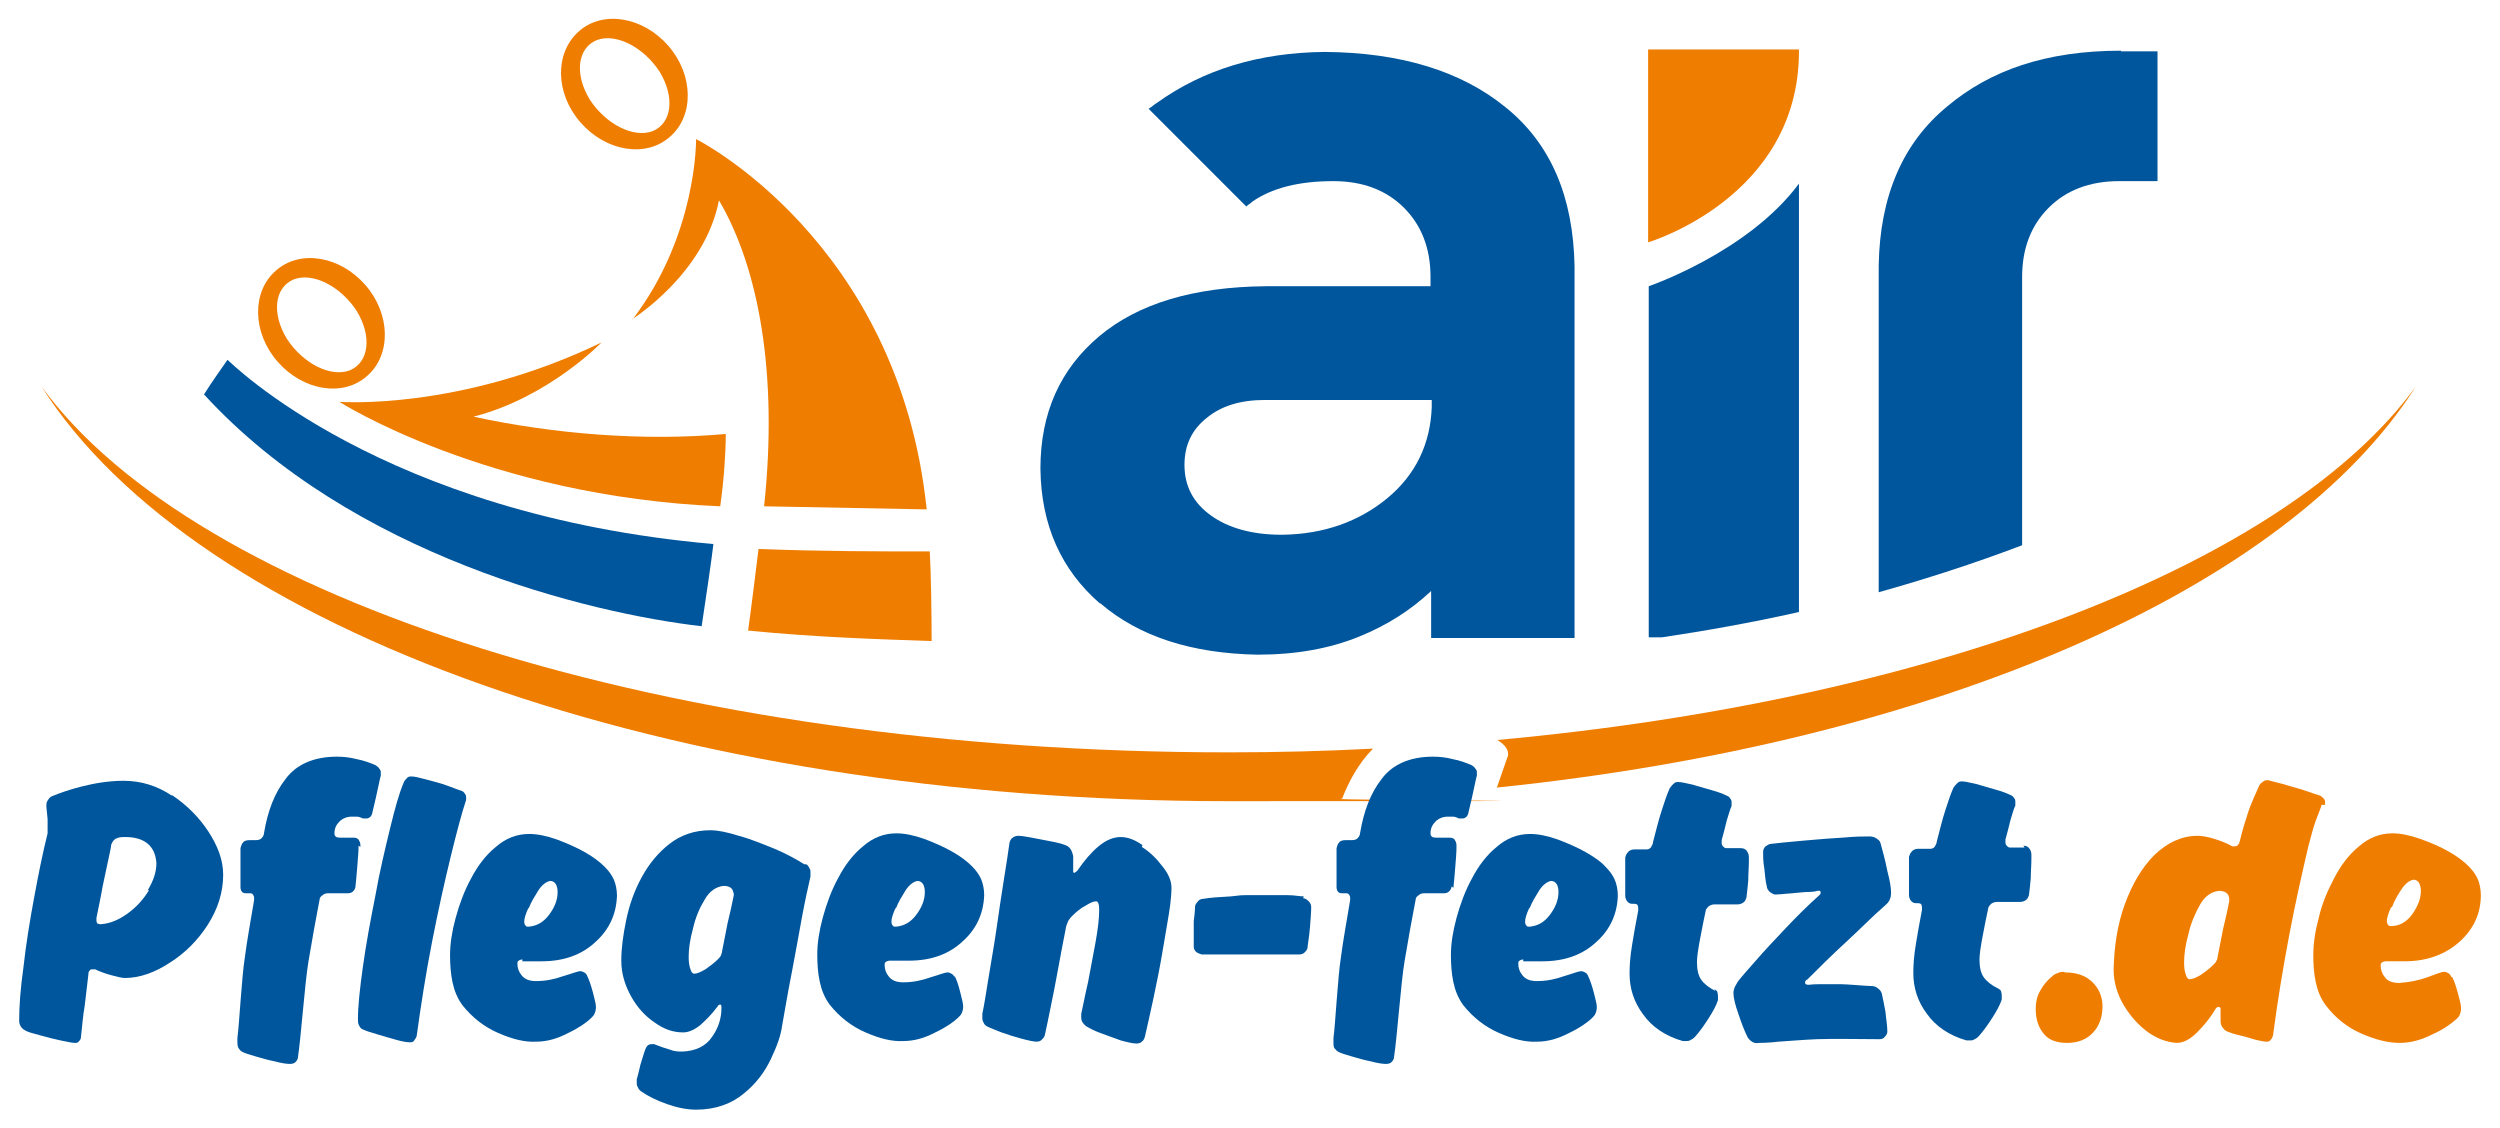 <svg xmlns="http://www.w3.org/2000/svg" id="Ebene_1" viewBox="0 0 404.4 182.4"><defs><style>      .st0 {        fill: #00569d;      }      .st1 {        fill: #ef7d00;      }    </style></defs><g><path class="st1" d="M291,8.4v-.4h-24.4v31.2s24.4-7.2,24.4-30.9Z"></path><path class="st1" d="M97.3,55.4c-23,11.1-42.4,9.6-42.4,9.6,0,0,23.9,15.3,61.6,16.9.6-4.2.9-8.6.9-11.7-13.3,1.2-27.9,0-40.8-2.8,12.1-3.1,20.7-12,20.7-12Z"></path><path class="st1" d="M121,102c11.1,1.1,21.2,1.4,29.7,1.7,0-4.3-.1-11.1-.3-14.5-8,0-17.4,0-27.7-.4-.4,3.2-1.1,9-1.7,13.3Z"></path><path class="st1" d="M102.3,51.6s11.7-7.3,14-19.2c6.4,10.9,9.6,28,7.3,49.5l26.3.5c-4.5-43.5-37.3-59.9-37.3-59.9,0,0,.2,15.5-10.3,29.2Z"></path><path class="st1" d="M108.4,22.1c3.9-3.4,3.8-10-.3-14.7-4.1-4.7-10.6-5.8-14.5-2.3s-3.8,10,.3,14.7c4.1,4.7,10.6,5.8,14.5,2.3ZM96.5,6.5c3.1-1.2,7.6,1.1,10.2,5.1,2.5,4.1,2,8.3-1.1,9.6-3.1,1.2-7.6-1.1-10.2-5.1-2.5-4.1-2-8.3,1.1-9.6Z"></path><path class="st1" d="M59.4,60.8c3.9-3.4,3.8-10-.3-14.7-4.1-4.7-10.6-5.8-14.5-2.3-3.9,3.4-3.8,10,.3,14.7,4.1,4.7,10.6,5.8,14.5,2.3ZM47.5,45.2c3.1-1.2,7.6,1.1,10.2,5.1,2.5,4.1,2,8.3-1.1,9.6-3.1,1.2-7.6-1.1-10.2-5.1-2.5-4.1-2-8.3,1.1-9.6Z"></path><path class="st1" d="M242.1,127.4c71-7.3,127.9-32.1,148.7-64.9-20.8,28.6-77.6,50.7-148.6,57.2,2.5,1.5,1.6,2.9,1.6,2.9l-1.7,4.9Z"></path><path class="st1" d="M6.7,62.5c24.9,39.3,101.4,67.1,192.1,67.1s12.3-.1,18.3-.4c1-2.6,2.6-5.7,5-8.1-7.6.4-15.4.6-23.3.6-90.6,0-167.2-24.9-192.1-59.2Z"></path><path class="st1" d="M333.9,157.2c-.3,0-.7,0-1,.2-.4.1-.7.3-.9.5-.9.7-1.5,1.5-2,2.4-.5.9-.7,1.8-.7,2.9,0,1.6.4,2.9,1.2,3.9.8,1.1,2.1,1.6,3.9,1.6,1.8,0,3.2-.6,4.2-1.7,1-1.1,1.5-2.5,1.5-4.2,0-1.6-.6-2.9-1.6-3.9-1.1-1.1-2.6-1.6-4.5-1.6Z"></path><path class="st1" d="M376.1,130.2s0,0,0,0c0-.1,0-.2,0-.3,0-.3,0-.5-.2-.7-.2-.2-.4-.4-.6-.5-.4-.1-1.2-.4-2.4-.8-1.2-.4-2.4-.7-3.7-1.1-1.2-.3-2-.5-2.3-.6-.3,0-.6,0-.9.3-.3.2-.5.4-.6.7-.5,1.2-1.3,2.7-1.9,4.7-.6,2-.5,1.4-1.2,4.2-.1.5-.4.8-.8.8,0,0-.1,0-.2,0,0,0-.2,0-.2,0-.9-.5-1.9-.9-2.9-1.2-1-.3-1.9-.5-2.7-.5-2.6,0-4.9,1.1-7,3.1-2,2-3.6,4.7-4.8,8-1.2,3.3-1.7,6.8-1.8,10.5,0,2.1.6,4.1,1.7,5.9,1.1,1.8,2.4,3.2,3.9,4.3,1.6,1.1,3.1,1.6,4.6,1.7,1.1,0,2.2-.6,3.3-1.7,1.1-1.1,2.1-2.3,3-3.8,0-.1.2-.2.3-.3,0,0,.1,0,.2,0,.1,0,.2,0,.3.2,0,.1,0,.3,0,.5,0,.2,0,.4,0,.8,0,.3,0,.6,0,.8,0,.5.2.9.4,1.1.2.3.5.5.8.6.5.2,1.1.4,2,.6.9.2,1.7.5,2.5.7.8.2,1.4.3,1.7.3.3,0,.5,0,.7-.3.2-.2.3-.4.4-.8.7-5.4,1.6-10.8,2.6-16.1,1-5.3,2.1-10.1,3.1-14.4,1.1-4.3,1.3-4.3,2.1-6.5,0,0,0,0,0-.2ZM360.6,145.8c-.3,1.5-.6,2.9-1,4.5-.3,1.5-.6,3-.9,4.6,0,.2-.1.4-.2.6-.1.2-.3.4-.5.6-.6.6-1.3,1.1-2,1.6-.7.4-1.3.7-1.8.7-.3,0-.5-.3-.6-.7-.2-.5-.3-1.1-.3-2,0-1.3.2-2.8.7-4.6.4-1.8,1.1-3.4,1.9-4.8.8-1.4,1.9-2.1,3.1-2.2.4,0,.8.1,1.1.3.3.2.5.6.5,1v.3Z"></path><path class="st1" d="M396.5,158c-.1-.3-.3-.5-.5-.6-.2-.1-.4-.2-.6-.2-.5,0-1.4.4-2.8.9-1.4.5-2.9.8-4.5.9-1.1,0-1.9-.3-2.3-.9-.5-.6-.7-1.2-.7-1.9,0-.2,0-.4.2-.5.1-.1.4-.2.6-.2.2,0,.7,0,1.3,0,.6,0,1.2,0,1.8,0,3.7,0,6.7-1.2,8.9-3.2,2.2-2,3.4-4.5,3.4-7.5,0-1-.2-1.9-.5-2.6-.3-.7-.8-1.4-1.5-2.1-.7-.7-1.7-1.5-3.1-2.3-1.4-.8-3-1.5-4.7-2.1-1.7-.6-3.2-.9-4.5-.9-2,0-3.8.7-5.4,2.1-1.6,1.3-2.9,3-4,5.1-1.1,2.1-2,4.2-2.5,6.4-.6,2.2-.9,4.2-.9,6.1,0,1.6.1,3,.4,4.4.3,1.4.8,2.6,1.6,3.7,1.6,2.1,3.5,3.6,5.8,4.6,2.3,1,4.3,1.5,6.2,1.5,1.8,0,3.5-.5,5.3-1.4,1.8-.8,3-1.7,3.9-2.5.2-.2.4-.4.5-.7.1-.2.2-.6.2-1,0-.5-.2-1.3-.5-2.4-.3-1.1-.6-2-.9-2.6ZM386.9,146.8c.4-1.1,1-2.1,1.6-3,.6-.9,1.3-1.4,1.9-1.5.4,0,.7.2.9.5.2.4.3.8.3,1.3,0,1.3-.5,2.5-1.4,3.8-.9,1.2-2,1.9-3.4,1.9-.2,0-.4,0-.5-.2-.1-.1-.2-.3-.2-.6,0-.5.2-1.2.7-2.3Z"></path></g><g><path class="st0" d="M178,97.6c6.3,5.4,14.8,8.1,25.4,8.3,6.3,0,11.7-1,16.4-2.9,4.7-1.9,8.5-4.4,11.7-7.4v7.6h23.2v-60.1c-.2-11.2-3.8-19.8-11.1-25.7-7.2-5.9-17-8.9-29.3-9-10.7.1-19.7,2.9-27.1,8.2-.5.3-.9.7-1.4,1l15.8,15.8c.3-.3.7-.5,1-.8,3.2-2.2,7.5-3.3,13.1-3.3,4.8,0,8.6,1.5,11.4,4.3,2.8,2.8,4.3,6.5,4.3,11.2v1.5h-26.6c-11.7.1-20.7,2.8-27,8.1-6.3,5.3-9.5,12.4-9.5,21.4.1,9.2,3.4,16.4,9.6,21.8ZM207.3,86.5c-4.8,0-8.6-1.1-11.4-3.1-2.8-2-4.3-4.7-4.3-8.2,0-3.2,1.2-5.7,3.6-7.6,2.3-1.9,5.4-2.9,9.4-2.9h27v1.1c-.2,6-2.6,11-7.2,14.8-4.6,3.8-10.3,5.8-16.9,5.9Z"></path><path class="st0" d="M343.1,8.2c-12.2,0-21.2,3.2-28.1,9-7.2,5.9-10.9,14.5-11.1,25.7v52.9c7.5-2.1,15.3-4.6,23.2-7.6v-43.4c0-4.7,1.5-8.4,4.3-11.2s6.6-4.3,11.4-4.3h6.2V8.3h-5.9Z"></path><path class="st0" d="M291,99.1V29.7c-8.2,11.1-24.3,16.6-24.3,16.6v56.8c0,0,2.1,0,2.1,0,6.7-1,14.2-2.3,22.2-4.1Z"></path><path class="st0" d="M113.5,101.3c.7-4.6,1.6-10.7,1.9-13.3-53.7-4.7-78.2-29.5-78.6-29.8-1.6,2.3-2.4,3.4-3.8,5.6,23.9,26.1,62.3,35.4,80.5,37.5Z"></path><path class="st0" d="M27.8,128.7c-2.4-1.6-5-2.4-7.8-2.4-2.4,0-4.7.4-6.7.9-2,.5-3.7,1.1-4.9,1.6-.3.1-.5.4-.7.7-.2.3-.2.6-.2,1l.2,2c0,.3,0,.7,0,1.1,0,.4,0,.8,0,1.2-.8,3.2-1.5,6.7-2.2,10.5s-1.3,7.5-1.7,11.1c-.5,3.5-.7,6.5-.7,8.7,0,.4.1.7.3,1,.2.3.5.5.9.7.4.2,1.2.4,2.3.7,1.1.3,2.2.6,3.2.8,1.1.2,1.8.4,2.3.4.3,0,.5,0,.7-.3.2-.2.3-.4.3-.7.2-1.7.3-3.3.6-5,.2-1.7.4-3.4.6-5.1,0-.2,0-.4.2-.6.1-.2.3-.2.5-.2,0,0,.2,0,.3,0,.1,0,.2,0,.3.1.9.4,1.8.7,2.6.9.8.2,1.5.4,2,.4,2.4,0,4.9-.9,7.3-2.5,2.4-1.5,4.5-3.6,6.1-6.1,1.6-2.5,2.5-5.2,2.5-8.1,0-2.4-.9-4.7-2.4-7-1.5-2.3-3.5-4.3-5.9-5.9ZM24.1,144c-.9,1.5-2.1,2.8-3.5,3.8-1.4,1-2.8,1.6-4.3,1.7-.2,0-.3,0-.5-.1-.1,0-.2-.3-.2-.5,0,0,0-.2,0-.3,0,0,0-.1,0-.1.3-1.6.7-3.3,1-5.1.4-1.8.7-3.4,1-4.7.3-1.3.4-2,.4-2.1.2-.5.5-.9.9-1,.4-.2.9-.2,1.4-.2,1.4,0,2.6.3,3.5,1,.9.7,1.4,1.8,1.5,3.2,0,1.5-.5,2.9-1.4,4.4Z"></path><path class="st0" d="M58.3,137c0-.4,0-.7-.2-1-.1-.3-.4-.5-.9-.5h-2.2c-.6,0-.9-.2-.9-.7,0-.8.3-1.4.8-1.9.5-.5,1.2-.8,2-.8.2,0,.5,0,.8,0,.3,0,.6.1,1,.3,0,0,0,0,.1,0,0,0,.2,0,.3,0,.3,0,.5,0,.7-.2.2-.1.3-.3.4-.6.5-2,.8-3.5,1-4.4.2-.9.3-1.5.4-1.7,0-.2,0-.4,0-.4,0-.3,0-.5-.2-.7-.1-.2-.3-.4-.6-.6-.9-.4-2-.8-3.1-1-1.1-.3-2.2-.4-3.2-.4-3.8,0-6.6,1.3-8.3,3.6-1.8,2.3-2.9,5.2-3.5,8.8,0,.3-.2.6-.4.8-.2.2-.5.3-.9.3-.1,0-.3,0-.5,0-.2,0-.3,0-.5,0-.5,0-.9.1-1.1.4-.2.2-.3.5-.4.9,0,.5,0,1.2,0,2,0,.9,0,1.7,0,2.6v1.7c0,.3.1.6.2.7.1.2.4.3.7.3h.6c.2,0,.4,0,.5.2.1.1.2.3.2.5,0,0,0,.1,0,.2,0,.1,0,.2,0,.2-.5,3.1-1.1,6.2-1.5,9.3-.5,3.1-.9,10.9-1.2,13,0,0,0,.1,0,.3,0,.2,0,.3,0,.4,0,.5.1.9.3,1.1.2.3.4.4.6.5.4.2,1.1.4,2.1.7,1,.3,2.1.6,3.1.8,1.1.3,1.9.4,2.4.4.4,0,.7-.1.9-.3.2-.2.4-.5.4-.8.5-3.3,1.1-11.9,1.7-15.5.6-3.6,1.2-6.9,1.8-10,0-.3.2-.5.5-.7.2-.2.5-.3.8-.3h3.2c.4,0,.7-.1.9-.3.2-.2.4-.5.4-.8.1-.9.2-2,.3-3.3.1-1.3.2-2.3.2-3.3Z"></path><path class="st0" d="M75.4,129.5s0,0,0-.1c0,0,0-.2,0-.3,0-.3,0-.5-.2-.7-.1-.2-.3-.4-.6-.5-.4-.1-1.1-.4-2.2-.8-1.1-.4-2.3-.7-3.4-1-1.2-.3-1.9-.5-2.4-.5-.3,0-.6,0-.8.3-.2.2-.4.4-.5.7-.7,1.6-1.4,4.1-2.2,7.4-.8,3.3-1.7,7-2.4,11-.8,4-1.5,7.8-2,11.4s-.8,6.4-.8,8.5c0,.3,0,.7.2,1,.1.3.4.6.8.7.4.2,1.1.4,2.1.7,1,.3,2,.6,3.1.9,1,.3,1.8.4,2.2.4.3,0,.5,0,.7-.3s.3-.4.4-.7c.7-5.1,1.5-10.2,2.5-15.3,1-5.1,2-9.6,3-13.7s1.8-7.1,2.5-9.2Z"></path><path class="st0" d="M84.5,155.5c.2,0,.7,0,1.3,0,.6,0,1.2,0,1.8,0,3.7,0,6.6-1.1,8.8-3.2,2.2-2,3.3-4.5,3.4-7.4,0-1-.2-1.9-.5-2.6-.3-.7-.8-1.4-1.5-2.1-.7-.7-1.7-1.5-3.1-2.3-1.4-.8-3-1.5-4.6-2.1-1.7-.6-3.2-.9-4.5-.9-2,0-3.8.7-5.4,2.1-1.6,1.3-2.9,3-4,5.1-1.1,2-1.9,4.2-2.5,6.4-.6,2.2-.9,4.2-.9,6,0,1.5.1,3,.4,4.4.3,1.4.8,2.6,1.6,3.7,1.6,2,3.5,3.5,5.8,4.5,2.3,1,4.3,1.5,6.1,1.4,1.8,0,3.5-.5,5.2-1.4,1.7-.8,3-1.7,3.8-2.5.2-.2.4-.4.5-.7.1-.2.2-.6.2-1,0-.5-.2-1.2-.5-2.4-.3-1.1-.6-2-.9-2.6-.1-.3-.3-.5-.5-.6-.2-.1-.4-.2-.6-.2-.5,0-1.4.4-2.8.8-1.4.5-2.8.8-4.4.8-1.1,0-1.8-.3-2.3-.9-.5-.6-.7-1.2-.7-1.9,0-.2,0-.4.2-.5.1-.1.4-.2.6-.2ZM85.5,147c.4-1.1,1-2,1.6-3,.6-.9,1.3-1.4,1.9-1.5.4,0,.7.2.9.5.2.3.3.8.3,1.3,0,1.3-.5,2.5-1.4,3.7-.9,1.2-2,1.8-3.3,1.9-.2,0-.4,0-.5-.2-.1-.1-.2-.3-.2-.6,0-.5.2-1.2.7-2.3Z"></path><path class="st0" d="M130.1,139.8c-1.3-.8-2.9-1.7-4.8-2.5-2-.8-3.9-1.6-5.8-2.1-1.9-.6-3.4-.9-4.6-.9-2.6,0-4.8.8-6.6,2.2-1.8,1.4-3.3,3.2-4.5,5.4-1.2,2.2-2,4.5-2.5,6.9-.5,2.4-.8,4.6-.8,6.6,0,2.1.6,4,1.6,5.8,1,1.8,2.3,3.2,3.8,4.2,1.5,1.1,3,1.6,4.6,1.6.9,0,1.8-.4,2.8-1.2.9-.8,1.8-1.7,2.7-2.9.2-.3.3-.4.5-.4s.2.2.2.6c0,1.6-.5,3.2-1.5,4.6-1,1.5-2.6,2.3-4.8,2.4-.6,0-1.3,0-2-.3-.7-.2-1.6-.5-2.6-.9,0,0,0,0-.1,0,0,0-.2,0-.3,0-.5,0-.8.3-1,.8-.3.8-.5,1.6-.8,2.5-.2.9-.4,1.7-.6,2.4,0,0,0,0,0,.2,0,.1,0,.2,0,.3,0,.3,0,.5.2.8.1.3.3.5.6.7,1,.7,2.4,1.4,4.1,2,1.7.6,3.3.9,4.7.9,3.2,0,5.8-1,7.7-2.6,2-1.6,3.4-3.5,4.4-5.6,1-2.1,1.6-3.8,1.8-5.3.5-2.8,1-5.8,1.6-8.8.6-3.1,1.1-6,1.6-8.7.5-2.7,1-5,1.4-6.7,0,0,0,0,0-.2,0-.1,0-.2,0-.4,0-.3,0-.6-.2-.8-.1-.3-.3-.5-.5-.6ZM118.7,144.8c-.3,1.5-.6,2.9-1,4.5-.3,1.5-.6,3-.9,4.6,0,.2-.1.4-.2.7-.1.2-.3.4-.5.6-.6.6-1.3,1.1-2,1.6-.7.4-1.3.7-1.8.7-.3,0-.5-.3-.6-.7-.2-.5-.3-1.1-.3-2,0-1.3.2-2.8.7-4.6.4-1.8,1.1-3.4,1.9-4.7.8-1.4,1.9-2.1,3.1-2.2.4,0,.8.1,1.1.3.3.2.4.6.5,1v.3Z"></path><path class="st0" d="M154.4,158.1c-.1-.3-.3-.5-.5-.6-.2-.1-.4-.2-.6-.2-.5,0-1.4.4-2.8.8-1.4.5-2.8.8-4.4.8-1.1,0-1.8-.3-2.3-.9-.5-.6-.7-1.2-.7-1.9,0-.2,0-.4.2-.5.1-.1.4-.2.6-.2.2,0,.7,0,1.3,0,.6,0,1.2,0,1.8,0,3.7,0,6.6-1.1,8.8-3.2,2.2-2,3.3-4.5,3.4-7.4,0-1-.2-1.9-.5-2.6-.3-.7-.8-1.4-1.5-2.1-.7-.7-1.7-1.5-3.1-2.3-1.4-.8-3-1.5-4.6-2.1-1.7-.6-3.2-.9-4.5-.9-2,0-3.8.7-5.4,2.1-1.6,1.3-2.9,3-4,5.1-1.1,2-1.9,4.2-2.5,6.4-.6,2.2-.9,4.2-.9,6,0,1.5.1,3,.4,4.4.3,1.4.8,2.6,1.6,3.7,1.6,2,3.5,3.5,5.8,4.5,2.3,1,4.3,1.5,6.1,1.4,1.8,0,3.5-.5,5.2-1.4,1.7-.8,3-1.7,3.8-2.5.2-.2.4-.4.5-.7.1-.2.2-.6.2-1,0-.5-.2-1.2-.5-2.4s-.6-2-.9-2.6ZM144.9,147c.4-1.1,1-2,1.6-3,.6-.9,1.3-1.4,1.9-1.5.4,0,.7.2.9.5.2.3.3.8.3,1.3,0,1.3-.5,2.5-1.4,3.7-.9,1.2-2,1.8-3.3,1.9-.2,0-.4,0-.5-.2-.1-.1-.2-.3-.2-.6,0-.5.2-1.2.7-2.3Z"></path><path class="st0" d="M184.8,136.7c-1.3-.9-2.4-1.3-3.5-1.3-1.2,0-2.4.5-3.6,1.5-1.2,1-2.3,2.3-3.4,3.9,0,0,0,0-.2.2,0,0-.2.1-.3.2,0,0-.1,0-.2-.1,0,0,0-.2,0-.5v-2.1c-.2-1-.6-1.6-1.3-1.8-.5-.2-1.2-.4-2.3-.6-1-.2-2.1-.4-3.1-.6-1-.2-1.8-.3-2.2-.3-.3,0-.6.1-.9.3-.3.2-.4.5-.5.8-.2,1.5-.5,3.4-.9,5.9-.4,2.5-.8,5.2-1.2,8s-.9,5.5-1.3,8c-.4,2.5-.7,4.4-1,5.8,0,0,0,0,0,.2,0,.1,0,.2,0,.3,0,.3,0,.6.2.9.1.3.3.5.7.7.4.2,1.2.5,2.2.9,1.1.4,2.1.7,3.2,1,1.1.3,2,.5,2.5.5.3,0,.6-.1.8-.3.2-.2.4-.4.5-.7.3-1.3.6-2.9,1-4.8s.8-4,1.2-6.2c.4-2.2.8-4.3,1.2-6.3,0-.3.2-.7.3-1s.4-.7.7-1c.7-.7,1.4-1.3,2.2-1.7.8-.5,1.3-.7,1.7-.7.2,0,.3.1.4.4s.1.7.1,1.1c0,1.3-.2,3-.6,5.2-.4,2.1-.8,4.3-1.2,6.4-.5,2.1-.8,3.8-1.1,5.1,0,0,0,0,0,.2,0,.1,0,.2,0,.4,0,.6.3,1,.8,1.4.5.3,1.2.7,2.3,1.1,1.1.4,2.2.8,3.3,1.2,1.1.3,2,.5,2.5.5.4,0,.7-.1.9-.3.3-.2.4-.5.5-.8.4-1.8.9-3.9,1.4-6.3.5-2.4,1-4.8,1.4-7.2.4-2.4.8-4.6,1.1-6.5.3-1.9.4-3.3.4-4.1,0-1.1-.5-2.3-1.5-3.5-.9-1.2-2-2.3-3.3-3.1Z"></path><path class="st0" d="M210.9,145c-.7,0-1.5-.2-2.6-.2-1,0-4.7,0-5.9,0-2,0-1.4,0-3.3.2-1.9.1-3.4.2-4.5.4-.4,0-.7.2-.9.5-.3.3-.4.6-.4.9,0,.6-.1,1.4-.2,2.2,0,.8,0,1.7,0,2.5,0,.6,0,1.2,0,1.7,0,.3.2.6.4.8.3.2.6.3.9.4,1.2,0,2.8,0,4.9,0,2,0,4.1,0,6.1,0,2,0,3.6,0,4.7,0,.4,0,.7-.1.9-.3s.5-.5.5-.8c.1-.9.3-2,.4-3.3.1-1.3.2-2.4.2-3.3,0-.4-.2-.7-.4-.9-.3-.3-.6-.5-.9-.5Z"></path><path class="st0" d="M235.1,143.6c.1-.9.2-2,.3-3.3.1-1.3.2-2.3.2-3.3,0-.4,0-.7-.2-1-.1-.3-.4-.5-.9-.5h-2.2c-.6,0-.9-.2-.9-.7,0-.8.3-1.4.8-1.9.5-.5,1.2-.8,2-.8.2,0,.5,0,.8,0,.3,0,.6.1,1,.3,0,0,0,0,.1,0,0,0,.2,0,.3,0,.3,0,.5,0,.7-.2.2-.1.3-.3.4-.6.5-2,.8-3.5,1-4.4.2-.9.3-1.5.4-1.7,0-.2,0-.4,0-.4,0-.3,0-.5-.2-.7-.1-.2-.3-.4-.6-.6-.9-.4-2-.8-3.1-1-1.1-.3-2.2-.4-3.2-.4-3.8,0-6.6,1.3-8.3,3.6-1.8,2.3-2.9,5.2-3.5,8.8,0,.3-.2.6-.4.8-.2.2-.5.3-.9.3-.1,0-.3,0-.5,0-.2,0-.3,0-.5,0-.5,0-.9.1-1.1.4-.2.2-.3.5-.4.9,0,.5,0,1.2,0,2,0,.9,0,1.7,0,2.6v1.7c0,.3.1.6.2.7.1.2.4.3.7.3h.6c.2,0,.4,0,.5.2.1.1.2.3.2.5,0,0,0,.1,0,.2,0,.1,0,.2,0,.2-.5,3.1-1.1,6.2-1.5,9.3-.5,3.1-.9,10.9-1.2,13,0,0,0,.1,0,.3,0,.2,0,.3,0,.4,0,.5,0,.9.3,1.1.2.3.4.4.6.5.4.2,1.1.4,2.1.7s2.1.6,3.1.8c1.1.3,1.9.4,2.4.4.4,0,.7-.1.9-.3.2-.2.4-.5.4-.8.5-3.3,1.1-11.9,1.7-15.5.6-3.6,1.2-6.9,1.8-10,0-.3.2-.5.5-.7.2-.2.5-.3.8-.3h3.2c.4,0,.7-.1.9-.3.2-.2.4-.5.4-.8Z"></path><path class="st0" d="M246.4,155.5c.2,0,.7,0,1.3,0,.6,0,1.2,0,1.8,0,3.7,0,6.6-1.1,8.8-3.2,2.2-2,3.3-4.5,3.4-7.4,0-1-.2-1.9-.5-2.6-.3-.7-.8-1.4-1.5-2.1-.6-.7-1.7-1.5-3.1-2.3-1.4-.8-3-1.5-4.6-2.1-1.7-.6-3.2-.9-4.5-.9-2,0-3.8.7-5.4,2.1-1.6,1.3-2.9,3-4,5.1-1.1,2-1.9,4.2-2.5,6.4-.6,2.2-.9,4.2-.9,6,0,1.5.1,3,.4,4.4.3,1.4.8,2.6,1.6,3.7,1.6,2,3.5,3.5,5.8,4.5,2.3,1,4.3,1.5,6.1,1.4,1.8,0,3.5-.5,5.2-1.4,1.7-.8,3-1.7,3.8-2.5.2-.2.4-.4.5-.7.1-.2.2-.6.2-1,0-.5-.2-1.2-.5-2.4-.3-1.1-.6-2-.9-2.6-.1-.3-.3-.5-.5-.6-.2-.1-.4-.2-.6-.2-.5,0-1.4.4-2.8.8-1.4.5-2.8.8-4.4.8-1.1,0-1.8-.3-2.3-.9-.5-.6-.7-1.2-.7-1.9,0-.2,0-.4.2-.5.1-.1.4-.2.6-.2ZM247.4,147c.4-1.1,1-2,1.6-3,.6-.9,1.3-1.4,1.9-1.5.4,0,.7.2.9.5.2.3.3.8.3,1.3,0,1.3-.5,2.5-1.4,3.7-.9,1.2-2,1.8-3.3,1.9-.2,0-.4,0-.5-.2-.1-.1-.2-.3-.2-.6,0-.5.2-1.2.7-2.3Z"></path><path class="st0" d="M277.5,160.3c-1-.5-1.8-1.1-2.3-1.8-.5-.7-.7-1.7-.7-2.9,0-.8.2-2.1.5-3.7.3-1.6.6-3.1.9-4.5,0-.3.3-.6.5-.8.3-.2.6-.3.9-.3h3.7c.4,0,.7-.1,1-.3.3-.2.4-.5.5-.8.1-.7.2-1.7.3-2.8,0-1.1.1-2.1.1-3.1v-.6c0-.4-.1-.7-.3-1-.2-.3-.5-.5-1-.5h-2.4c-.2,0-.4-.2-.5-.3-.1-.1-.2-.3-.2-.5,0,0,0-.2,0-.3,0-.1,0-.2,0-.2.3-1.1.6-2.2.8-3.1.3-.9.5-1.8.8-2.4,0,0,0,0,0-.2,0,0,0-.2,0-.3,0-.3,0-.5-.2-.7-.1-.2-.3-.4-.6-.5-.6-.3-1.4-.6-2.5-.9-1-.3-2.1-.6-3.1-.9-1-.2-1.7-.4-2.2-.4-.3,0-.5,0-.8.3-.2.2-.4.4-.6.7-.4.9-.8,2-1.3,3.6-.5,1.5-.9,3.2-1.4,5.1,0,.3-.2.6-.3.8-.1.2-.4.4-.7.4-.3,0-.7,0-1.1,0-.4,0-.7,0-.9,0-.5,0-.9.2-1.1.5-.2.2-.3.5-.4.8,0,.5,0,1.2,0,1.9,0,.7,0,1.4,0,2.1,0,.9,0,1.6,0,2.2,0,.3.1.6.3.9.2.2.4.4.8.4h.4c.4,0,.6.2.6.7,0,0,0,.2,0,.3,0,0,0,0,0,0,0,0,0,0,0,.1-.4,2-.7,3.8-1,5.6-.3,1.8-.4,3.3-.4,4.6,0,2.4.7,4.6,2.2,6.6,1.4,2,3.6,3.5,6.4,4.3,0,0,0,0,.2,0,0,0,.2,0,.3,0,.3,0,.6,0,.8-.2.3-.1.5-.3.7-.5.8-.9,1.5-1.9,2.2-3,.7-1.1,1.2-2,1.5-2.9,0,0,0,0,0-.2,0-.1,0-.2,0-.4,0-.2,0-.4-.1-.7,0-.2-.3-.4-.5-.5Z"></path><path class="st0" d="M327.5,137.1h-2.4c-.2,0-.4-.2-.5-.3-.1-.1-.2-.3-.2-.5,0,0,0-.2,0-.3,0-.1,0-.2,0-.2.3-1.1.6-2.2.8-3.1.3-.9.5-1.8.8-2.4,0,0,0,0,0-.2,0,0,0-.2,0-.3,0-.3,0-.5-.2-.7-.1-.2-.3-.4-.6-.5-.6-.3-1.4-.6-2.5-.9-1-.3-2.1-.6-3.1-.9-1-.2-1.7-.4-2.2-.4-.3,0-.5,0-.8.3-.2.2-.4.4-.6.7-.4.9-.8,2-1.3,3.6-.5,1.5-.9,3.2-1.4,5.1,0,.3-.2.6-.3.8-.1.2-.4.4-.7.4-.3,0-.7,0-1.1,0-.4,0-.7,0-.9,0-.5,0-.9.2-1.1.5-.2.2-.3.5-.4.8,0,.5,0,1.2,0,1.9,0,.7,0,1.4,0,2.1,0,.9,0,1.6,0,2.2,0,.3.1.6.3.9.2.2.4.4.8.4h.4c.4,0,.6.2.6.7,0,0,0,.2,0,.3,0,0,0,0,0,0,0,0,0,0,0,.1-.4,2-.7,3.8-1,5.6-.3,1.8-.4,3.3-.4,4.6,0,2.4.7,4.6,2.2,6.6,1.4,2,3.6,3.5,6.4,4.3,0,0,0,0,.2,0,0,0,.2,0,.3,0,.3,0,.6,0,.8-.2.3-.1.5-.3.7-.5.8-.9,1.5-1.9,2.2-3,.7-1.1,1.2-2,1.5-2.9,0,0,0,0,0-.2,0-.1,0-.2,0-.4,0-.2,0-.4-.1-.7,0-.2-.3-.4-.5-.5-1-.5-1.8-1.1-2.3-1.8-.5-.7-.7-1.7-.7-2.9,0-.8.2-2.1.5-3.7.3-1.6.6-3.1.9-4.5,0-.3.3-.6.5-.8.3-.2.6-.3.9-.3h3.7c.4,0,.7-.1,1-.3.3-.2.4-.5.5-.8.1-.7.2-1.7.3-2.8,0-1.1.1-2.1.1-3.1v-.6c0-.4-.1-.7-.3-1-.2-.3-.5-.5-1-.5Z"></path><path class="st0" d="M292.3,158.5c1.8-1.8,3.9-3.9,6.3-6.1,2.4-2.2,4-3.9,6.4-6,.6-.5.9-1.1.9-2,0-.8-.2-2-.6-3.5-.3-1.6-.8-3.4-1.1-4.5-.1-.4-.4-.6-.7-.8-.3-.2-.7-.3-1.1-.3-1.2,0-2.1,0-4.4.2-2.3.1-10,.8-11.5,1-.3,0-.6.2-.9.4-.2.2-.4.5-.4.9,0,.7,0,1.6.2,2.7.1,1.1.2,2.1.4,2.9,0,.3.2.6.5.9.3.2.6.4.9.4.6,0,3.7-.3,4.8-.4,1.1,0,1.7-.1,2-.2.2,0,.3,0,.4,0,0,0,.1.1.1.2s0,.1,0,.2-.1.2-.2.3c-1.9,1.7-3.7,3.5-5.5,5.4-1.8,1.9-3.4,3.6-4.7,5.1-1.4,1.6-2.4,2.7-3,3.5-.2.3-.3.6-.5.9-.1.3-.2.6-.2.9,0,.8.3,2,.8,3.4.5,1.5,1,2.8,1.5,3.8.2.3.4.5.7.7.3.2.7.3,1.1.2.4,0,1.5,0,3.2-.2,1.7-.1,3.8-.3,6.2-.4,2.4-.1,7.5,0,10.1,0,.4,0,.7-.1.9-.4.2-.2.4-.5.4-.8,0-1-.2-2-.3-3.2-.2-1.1-.4-2.1-.6-3-.1-.3-.3-.6-.6-.8-.3-.3-.7-.4-1.1-.4-.7,0-4-.3-5-.3-.8,0-1.7,0-2.6,0-.9,0-1.8,0-2.5.1-.4,0-.6-.1-.6-.3,0,0,0-.1,0-.2,0,0,.1-.2.2-.3Z"></path></g></svg>